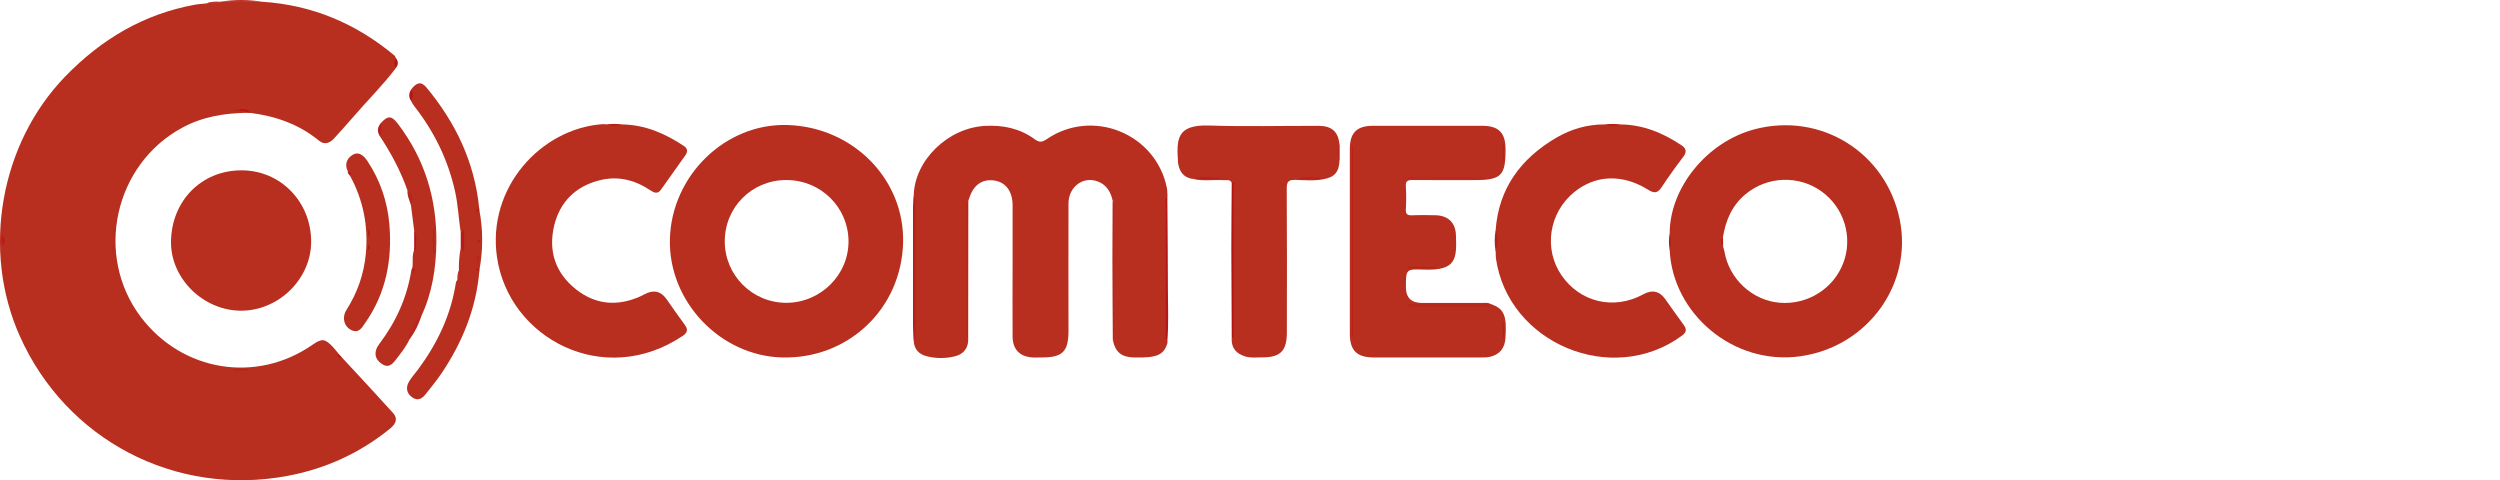 <svg xmlns="http://www.w3.org/2000/svg" width="177" height="34" viewBox="0 0 177 34" fill="none"><path d="M18.563 0.125C22.108 0.35 25.209 1.668 27.922 3.926C27.976 3.97 28 4.053 28.035 4.121C28.025 4.352 28.035 4.587 28.03 4.817C27.079 6.071 25.953 7.173 24.934 8.368C24.518 8.857 24.077 9.323 23.651 9.803C23.348 10.141 22.956 10.263 22.613 9.979C21.183 8.804 19.523 8.216 17.71 7.991C17.518 7.88 17.211 7.808 16.79 7.775C17 7.932 17.353 7.594 17.48 7.986C15.879 8.015 14.341 8.26 12.906 9.039C8.082 11.639 6.666 18.089 9.977 22.453C12.916 26.322 18.166 27.165 22.128 24.407C22.789 23.947 23.005 23.966 23.573 24.569C23.72 24.726 23.847 24.897 23.984 25.059C23.96 25.215 24.048 25.274 24.185 25.284C25.404 26.601 26.629 27.909 27.829 29.241C28.177 29.628 28.059 29.991 27.579 30.377C25.453 32.092 23.039 33.189 20.355 33.693C12.406 35.182 4.698 31.156 1.406 23.805C-1.322 17.717 0.011 10.18 4.609 5.424C7.166 2.784 10.168 0.992 13.812 0.331C14.081 0.282 14.355 0.272 14.625 0.243C14.934 0.105 15.286 0.311 15.595 0.125H15.585C16.579 0.052 17.573 0.056 18.563 0.125Z" fill="#B82E1F"></path><path d="M78.773 14.191C78.636 13.593 78.352 13.098 77.75 12.858C76.707 12.442 75.654 13.211 75.649 14.401C75.639 17.404 75.649 20.411 75.649 23.413C75.649 24.902 75.233 25.313 73.724 25.308C73.45 25.308 73.171 25.328 72.906 25.289C72.127 25.171 71.696 24.672 71.692 23.819C71.677 22.086 71.692 20.347 71.692 18.613C71.692 17.247 71.692 15.88 71.692 14.519C71.692 13.559 71.202 12.893 70.394 12.78C69.522 12.653 68.895 13.113 68.606 14.083C68.596 14.122 68.577 14.156 68.562 14.191C68.474 14.313 68.503 14.455 68.503 14.587C68.503 17.599 68.503 20.611 68.503 23.628C68.503 23.761 68.479 23.903 68.552 24.03C68.547 24.657 68.219 25.068 67.631 25.22C66.965 25.391 66.275 25.391 65.604 25.22C65.065 25.083 64.727 24.73 64.693 24.148C64.776 24.025 64.752 23.883 64.752 23.751C64.752 20.582 64.752 17.408 64.752 14.24C64.752 14.107 64.781 13.965 64.693 13.843C64.747 11.35 67.117 9.043 69.762 8.911C71.03 8.847 72.221 9.097 73.254 9.856C73.577 10.091 73.768 10.082 74.101 9.856C77.358 7.628 81.854 9.46 82.618 13.324C82.652 13.495 82.642 13.671 82.657 13.843C82.574 13.965 82.598 14.107 82.598 14.24C82.598 17.408 82.598 20.577 82.598 23.746C82.598 23.878 82.574 24.02 82.652 24.143C82.652 24.182 82.672 24.221 82.662 24.255C82.417 25.132 81.927 25.352 80.267 25.308C79.415 25.289 78.979 24.936 78.803 24.138C78.862 24.03 78.847 23.912 78.847 23.795C78.847 20.724 78.847 17.653 78.847 14.582C78.847 14.45 78.876 14.308 78.788 14.186L78.773 14.191Z" fill="#B82E1F"></path><path d="M105.661 21.571C106.499 21.885 106.695 22.394 106.587 23.942C106.538 24.662 106.171 25.108 105.48 25.264C105.294 25.308 105.093 25.308 104.897 25.308C102.355 25.308 99.814 25.308 97.272 25.308C96.057 25.308 95.567 24.814 95.567 23.604C95.567 19.255 95.567 14.906 95.567 10.557C95.567 9.401 96.057 8.911 97.198 8.906C99.779 8.906 102.36 8.906 104.941 8.906C106.097 8.906 106.582 9.391 106.592 10.532C106.606 12.432 106.298 12.751 104.402 12.751C102.938 12.751 101.469 12.761 100.004 12.746C99.662 12.746 99.51 12.815 99.534 13.192C99.569 13.735 99.564 14.284 99.534 14.827C99.515 15.175 99.657 15.254 99.975 15.244C100.524 15.219 101.072 15.229 101.616 15.239C102.517 15.254 103.046 15.753 103.08 16.64C103.139 18.295 103.149 19.186 100.768 19.088C99.539 19.039 99.539 19.078 99.539 20.332C99.539 21.077 99.918 21.449 100.675 21.449C102.081 21.449 103.492 21.449 104.897 21.449C105.127 21.449 105.367 21.4 105.578 21.547C105.402 21.679 105.201 21.616 105.015 21.616C103.296 21.62 101.572 21.616 99.97 21.616C99.774 21.64 99.892 21.748 99.853 21.679C99.848 21.669 99.906 21.62 99.941 21.62C101.635 21.616 103.335 21.62 105.029 21.616C105.24 21.616 105.46 21.669 105.661 21.562V21.571Z" fill="#B82E1F"></path><path d="M44.015 8.808C45.661 8.828 47.091 9.45 48.428 10.341C48.693 10.518 48.697 10.748 48.526 10.993C47.953 11.806 47.37 12.614 46.797 13.427C46.562 13.76 46.317 13.652 46.048 13.476C44.941 12.731 43.726 12.432 42.424 12.77C40.749 13.201 39.647 14.289 39.24 15.954C38.804 17.756 39.309 19.328 40.793 20.494C42.179 21.586 43.712 21.699 45.313 20.994C45.421 20.945 45.524 20.891 45.627 20.837C46.263 20.491 46.786 20.607 47.194 21.184C47.62 21.792 48.041 22.399 48.482 22.997C48.722 23.32 48.683 23.545 48.35 23.77C42.761 27.537 36.013 23.956 35.185 18.197C34.48 13.285 38.285 9.127 42.615 8.794C42.732 8.784 42.845 8.798 42.962 8.803C43.315 8.892 43.663 8.892 44.015 8.803V8.808Z" fill="#B82E1F"></path><path d="M105.891 16.297C106.107 13.319 107.684 11.218 110.187 9.749C111.24 9.132 112.405 8.799 113.649 8.808C114.002 8.896 114.349 8.896 114.702 8.808C116.323 8.823 117.748 9.411 119.066 10.297C119.389 10.513 119.433 10.767 119.174 11.105C118.64 11.801 118.13 12.516 117.646 13.25C117.371 13.667 117.136 13.716 116.7 13.441C114.874 12.3 112.973 12.374 111.465 13.593C109.672 15.043 109.271 17.604 110.544 19.475C111.862 21.41 114.271 21.973 116.343 20.837C116.973 20.491 117.494 20.607 117.905 21.184C118.336 21.787 118.752 22.399 119.198 22.992C119.433 23.31 119.414 23.521 119.081 23.765C114.149 27.39 106.768 24.324 105.911 18.285C105.891 18.133 105.901 17.977 105.896 17.82C105.945 17.311 105.95 16.801 105.896 16.297H105.891Z" fill="#B82E1F"></path><path d="M93.706 12.682C93.05 12.824 92.384 12.756 91.723 12.736C91.248 12.726 91.096 12.839 91.101 13.338C91.125 16.733 91.115 20.122 91.11 23.516C91.11 24.853 90.66 25.313 89.323 25.303C88.936 25.303 88.544 25.357 88.157 25.235C87.56 25.044 87.192 24.681 87.202 24.02C87.325 23.912 87.281 23.765 87.281 23.638C87.281 20.176 87.281 16.708 87.281 13.245C87.281 13.138 87.334 13.01 87.202 12.932C87.075 12.677 86.84 12.77 86.634 12.756C85.924 12.712 85.204 12.839 84.499 12.677C85.268 12.535 86.037 12.658 86.805 12.604C86.002 12.648 85.199 12.54 84.401 12.663C83.798 12.555 83.509 12.158 83.416 11.585C83.416 11.566 83.406 11.546 83.406 11.526C83.299 9.871 83.269 8.808 85.625 8.887C88.201 8.975 90.787 8.901 93.368 8.911C94.289 8.911 94.74 9.323 94.838 10.214C94.754 10.601 94.759 10.993 94.838 11.38C94.798 12.188 94.475 12.555 93.696 12.687C93.143 12.511 92.58 12.658 92.021 12.609C91.811 12.589 91.595 12.638 91.507 12.614C92.154 12.663 92.932 12.516 93.696 12.682H93.706Z" fill="#B82E1F"></path><path d="M17.113 12.06C19.865 12.065 22.025 14.284 22.03 17.105C22.035 19.74 19.728 22.012 17.049 21.997C14.385 21.983 12.088 19.72 12.107 17.129C12.132 14.22 14.267 12.05 17.113 12.06Z" fill="#B82E1F"></path><path d="M33.936 19.221C33.701 21.88 32.722 24.265 31.242 26.459C30.905 26.959 30.513 27.419 30.141 27.899C29.886 28.227 29.573 28.409 29.186 28.134C28.794 27.86 28.715 27.458 28.941 27.052C29.117 26.733 29.377 26.454 29.597 26.16C30.963 24.319 31.928 22.301 32.276 20.019C32.286 19.945 32.344 19.882 32.379 19.813C32.526 19.622 32.384 19.377 32.486 19.177C32.486 18.643 32.506 18.109 32.614 17.585C32.727 17.565 32.805 17.585 32.761 17.722C32.849 17.639 32.761 17.565 32.751 17.487C32.727 17.198 32.751 16.909 32.736 16.62C32.736 16.551 32.883 16.341 32.614 16.414C32.467 15.474 32.433 14.524 32.227 13.593C31.732 11.335 30.743 9.313 29.318 7.501C29.235 7.398 29.176 7.275 29.107 7.158C29.102 6.884 29.117 6.614 29.102 6.34C29.494 5.826 29.817 5.752 30.175 6.173C32.261 8.676 33.613 11.502 33.931 14.778C33.902 14.793 33.858 14.818 33.863 14.847C33.868 14.891 33.902 14.891 33.936 14.857C34.206 16.287 34.206 17.717 33.936 19.147C33.907 19.113 33.873 19.113 33.863 19.152C33.863 19.177 33.902 19.201 33.931 19.221H33.936Z" fill="#B82E1F"></path><path d="M26.991 8.686C27.471 8.167 27.731 8.181 28.186 8.784C30.072 11.272 30.934 14.088 30.895 17.193C30.87 19 30.596 20.758 29.817 22.409C29.548 22.722 29.156 23.491 28.989 24.03C28.735 24.584 28.348 25.044 27.981 25.524C27.745 25.827 27.466 26.043 27.084 25.798C26.688 25.548 26.472 25.196 26.648 24.711C26.702 24.569 26.791 24.432 26.884 24.309C28.054 22.757 28.828 21.033 29.127 19.108C29.136 19.054 29.176 19.005 29.2 18.951C29.318 19.044 29.283 19.162 29.274 19.196C29.244 19.103 29.347 18.927 29.215 18.76C29.225 18.398 29.185 18.03 29.323 17.683C29.445 17.232 29.45 16.782 29.323 16.326C29.249 15.733 29.171 15.136 29.097 14.543C29.156 14.161 29.058 13.814 28.852 13.495C28.372 12.114 27.687 10.836 26.879 9.621C26.888 9.308 26.849 8.985 26.991 8.686Z" fill="#B82E1F"></path><path d="M24.621 12.119C24.376 11.624 24.567 11.198 24.969 10.963C25.434 10.689 25.777 11.051 26.022 11.414C26.923 12.775 27.432 14.284 27.569 15.9C27.775 18.398 27.329 20.753 25.865 22.85C25.62 23.202 25.404 23.638 24.856 23.359C24.347 23.099 24.195 22.473 24.528 21.944C25.306 20.719 25.772 19.397 25.904 17.947C26.08 15.993 25.718 14.152 24.773 12.428C24.802 12.286 24.778 12.173 24.626 12.114L24.621 12.119Z" fill="#B82E1F"></path><path d="M87.207 12.927C87.477 12.898 87.335 13.103 87.335 13.182C87.344 16.634 87.344 20.087 87.339 23.54C87.339 23.707 87.393 23.898 87.207 24.02C87.197 21.86 87.183 19.7 87.178 17.536C87.178 15.998 87.197 14.46 87.207 12.922V12.927Z" fill="#B41713"></path><path d="M82.642 24.143C82.466 23.986 82.535 23.78 82.535 23.594C82.535 20.523 82.535 17.457 82.535 14.387C82.535 14.201 82.471 13.995 82.647 13.838C82.662 16.052 82.687 18.261 82.687 20.474C82.687 21.694 82.75 22.918 82.647 24.138L82.642 24.143Z" fill="#B51719"></path><path d="M64.683 13.838C64.859 13.99 64.796 14.201 64.796 14.387C64.796 17.457 64.796 20.528 64.796 23.599C64.796 23.785 64.859 23.991 64.683 24.148C64.668 23.78 64.639 23.413 64.639 23.046C64.639 20.269 64.639 17.492 64.639 14.715C64.639 14.426 64.668 14.132 64.683 13.843V13.838Z" fill="#B6201B"></path><path d="M78.773 14.191C78.935 14.323 78.886 14.509 78.886 14.68C78.886 17.688 78.886 20.695 78.886 23.707C78.886 23.858 78.92 24.02 78.788 24.143C78.778 22.193 78.759 20.239 78.759 18.29C78.759 16.924 78.769 15.557 78.773 14.191Z" fill="#B62919"></path><path d="M68.547 24.025C68.381 23.868 68.444 23.663 68.444 23.477C68.444 20.562 68.444 17.653 68.444 14.739C68.444 14.553 68.381 14.347 68.557 14.191C68.557 17.467 68.552 20.748 68.547 24.025Z" fill="#B52818"></path><path d="M105.661 21.572C105.544 21.714 105.382 21.684 105.225 21.684C103.447 21.684 101.67 21.684 99.892 21.684C99.818 21.684 99.745 21.665 99.676 21.552C101.645 21.552 103.609 21.552 105.578 21.552C105.612 21.532 105.637 21.542 105.661 21.572Z" fill="#B6271B"></path><path d="M28.99 24.03C28.799 23.726 29.087 23.54 29.181 23.31C29.318 22.967 29.484 22.629 29.685 22.32C29.803 22.134 29.783 22.36 29.822 22.409C29.631 22.991 29.362 23.535 28.994 24.03H28.99Z" fill="#B82721"></path><path d="M18.563 0.125C17.568 0.125 16.574 0.125 15.585 0.125C16.579 -0.042 17.573 -0.042 18.563 0.125Z" fill="#BC352C"></path><path d="M32.619 16.414C32.697 16.429 32.834 16.111 32.854 16.434C32.883 16.889 32.859 17.345 32.859 17.859C32.751 17.737 32.687 17.658 32.619 17.58C32.619 17.193 32.619 16.801 32.619 16.414Z" fill="#B61D1A"></path><path d="M84.411 12.658C85.263 12.408 86.125 12.618 86.982 12.672C86.159 12.672 85.331 12.672 84.509 12.672L84.455 12.682L84.411 12.658Z" fill="#B62219"></path><path d="M105.891 16.297C106.092 16.806 106.087 17.31 105.891 17.82C105.808 17.31 105.798 16.801 105.891 16.297Z" fill="#B52317"></path><path d="M28.852 13.49C29.239 13.769 29.313 14.122 29.097 14.538C28.999 14.191 28.818 13.867 28.852 13.49Z" fill="#B7261D"></path><path d="M118.214 16.537C118.419 16.929 118.419 17.32 118.214 17.707C118.145 17.316 118.135 16.924 118.214 16.537Z" fill="#B51918"></path><path d="M26.991 8.686C26.982 8.999 27.075 9.327 26.879 9.621C26.678 9.283 26.727 8.975 26.991 8.686Z" fill="#B71E1D"></path><path d="M29.323 16.326C29.587 16.767 29.43 17.237 29.421 17.698C29.421 17.698 29.386 17.712 29.372 17.707C29.352 17.707 29.337 17.688 29.323 17.678C29.323 17.227 29.323 16.777 29.323 16.321V16.326Z" fill="#B6151C"></path><path d="M17.48 7.991C17.255 7.731 16.917 7.976 16.545 7.741C17.02 7.839 17.441 7.511 17.71 7.996C17.632 7.996 17.554 7.996 17.475 7.991H17.48Z" fill="#B51816"></path><path d="M29.107 6.345C29.288 6.614 29.279 6.889 29.112 7.163C28.926 6.894 28.926 6.619 29.107 6.345Z" fill="#B41A15"></path><path d="M28.03 4.817C27.873 4.582 27.868 4.352 28.035 4.121C28.221 4.356 28.206 4.587 28.03 4.817Z" fill="#B41816"></path><path d="M94.847 11.375C94.676 10.988 94.676 10.596 94.847 10.209C94.847 10.596 94.847 10.988 94.847 11.375Z" fill="#B82022"></path><path d="M44.015 8.808C43.663 8.99 43.315 8.99 42.962 8.808C43.315 8.754 43.663 8.764 44.015 8.808Z" fill="#B52517"></path><path d="M114.702 8.808C114.35 8.99 114.002 8.99 113.649 8.808C114.002 8.759 114.35 8.764 114.702 8.808Z" fill="#B52418"></path><path d="M15.595 0.12C15.301 0.38 14.953 0.208 14.625 0.238C14.934 0.1 15.267 0.11 15.595 0.12Z" fill="#BC352C"></path><path d="M29.215 18.755C29.425 18.917 29.303 19.128 29.347 19.358C29.156 19.226 29.254 19.069 29.2 18.946C29.205 18.883 29.21 18.819 29.215 18.75V18.755Z" fill="#B51D18"></path><path d="M33.936 14.857C33.902 14.915 33.867 14.979 33.833 15.038C33.794 14.999 33.73 14.96 33.725 14.92C33.725 14.788 33.833 14.788 33.931 14.778C33.961 14.803 33.961 14.827 33.931 14.857H33.936Z" fill="#B51A18"></path><path d="M33.936 19.221C33.848 19.211 33.74 19.226 33.73 19.103C33.73 19.059 33.77 18.985 33.804 18.976C33.946 18.946 33.902 19.084 33.941 19.147C33.966 19.172 33.966 19.196 33.941 19.221H33.936Z" fill="#B61C18"></path><path d="M32.491 19.177C32.491 19.392 32.594 19.627 32.383 19.813C32.383 19.598 32.369 19.377 32.491 19.177Z" fill="#BB342B"></path><path d="M24.185 25.289C24.107 25.426 24.033 25.348 23.965 25.279C23.886 25.201 23.852 25.122 23.984 25.059C24.053 25.137 24.121 25.21 24.185 25.284V25.289Z" fill="#B51C19"></path><path d="M24.621 12.119C24.91 12.114 24.895 12.246 24.768 12.432C24.68 12.349 24.606 12.251 24.621 12.119Z" fill="#B61F1B"></path><path d="M0.26 17.423C0.06 17.1 0.084 16.914 0.177 16.679C0.417 16.875 0.319 17.08 0.26 17.423Z" fill="#B61C1D"></path><path d="M17.573 26.224H16.545C16.545 26.224 16.545 26.185 16.545 26.165H17.559L17.573 26.224Z" fill="#B41F16"></path><path d="M8.052 16.179V16.767H7.999V16.184C7.999 16.184 8.033 16.184 8.052 16.184V16.179Z" fill="#B82320"></path><path d="M8.043 17.8C7.945 17.619 7.945 17.438 8.043 17.252V17.8Z" fill="#B8201F"></path><path d="M55.774 8.852C51.381 8.701 47.542 12.413 47.429 16.933C47.316 21.331 50.975 25.191 55.363 25.308C60.06 25.431 63.821 21.86 63.939 17.173C64.051 12.717 60.422 9.009 55.779 8.852H55.774ZM55.672 21.439C53.262 21.439 51.313 19.495 51.313 17.085C51.313 14.666 53.237 12.746 55.667 12.746C58.096 12.746 60.05 14.651 60.075 17.056C60.099 19.451 58.101 21.439 55.667 21.439H55.672Z" fill="#B82E1F"></path><path d="M134.498 15.533C133.524 10.782 128.9 7.917 124.213 9.156C120.854 10.047 118.209 13.294 118.214 16.537C118.287 16.928 118.292 17.32 118.214 17.707C118.424 22.208 122.729 25.906 127.49 25.22C132.236 24.539 135.439 20.112 134.498 15.533ZM130.502 18.628C129.811 20.445 127.965 21.596 126.001 21.434C124.057 21.273 122.421 19.754 122.088 17.8C122.068 17.688 122.029 17.58 122 17.467C121.882 17.237 121.892 17.002 121.99 16.767C122.186 15.577 122.636 14.528 123.596 13.74C125.124 12.476 127.328 12.388 128.939 13.534C130.561 14.685 131.207 16.781 130.502 18.633V18.628Z" fill="#B82E1F"></path><path d="M121.99 16.767C121.99 17.002 121.995 17.232 121.999 17.467C121.794 17.237 121.808 17.002 121.99 16.767Z" fill="#B51E17"></path><path d="M95.783 10.366V23.873C95.783 23.873 95.743 23.873 95.724 23.873V10.346C95.724 10.346 95.763 10.361 95.783 10.371V10.366Z" fill="#B61F19"></path><path d="M105.162 12.633H99.686V12.575H105.171C105.171 12.575 105.167 12.614 105.162 12.633Z" fill="#B62219"></path><path d="M101.63 18.956H99.686C99.686 18.956 99.686 18.917 99.686 18.902H101.65C101.65 18.902 101.635 18.941 101.63 18.956Z" fill="#B51B18"></path><path d="M106.459 10.263V11.355C106.459 11.355 106.42 11.355 106.401 11.355V10.214C106.401 10.214 106.44 10.248 106.459 10.263Z" fill="#B61D18"></path><path d="M106.396 23.888V22.864H106.455V23.883H106.396V23.888Z" fill="#B51B18"></path><path d="M93.706 12.682H91.252C92.07 12.633 92.893 12.388 93.706 12.682Z" fill="#B62219"></path><path d="M34.029 17.036C33.995 17.095 33.975 17.163 33.941 17.173C33.848 17.198 33.814 17.119 33.823 17.046C33.828 17.007 33.877 16.948 33.916 16.943C33.946 16.943 33.99 16.997 34.034 17.036H34.029Z" fill="#B71D1D"></path><path d="M33.858 18.604C33.784 18.364 33.779 18.217 33.853 18.026C33.951 18.207 33.921 18.359 33.858 18.604Z" fill="#B52218"></path><path d="M30.713 16.184V17.908C30.713 17.908 30.684 17.908 30.669 17.908V16.184C30.669 16.184 30.699 16.184 30.713 16.184Z" fill="#B51B18"></path><path d="M26.11 16.218C26.183 16.459 26.188 16.605 26.115 16.791C26.022 16.61 26.046 16.459 26.11 16.218Z" fill="#B41615"></path><path d="M26.164 17.374C26.154 17.477 26.154 17.668 26.134 17.673C25.992 17.688 26.071 17.565 26.061 17.497C26.051 17.453 26.08 17.399 26.09 17.345C26.115 17.355 26.139 17.364 26.164 17.369V17.374Z" fill="#B41414"></path></svg>